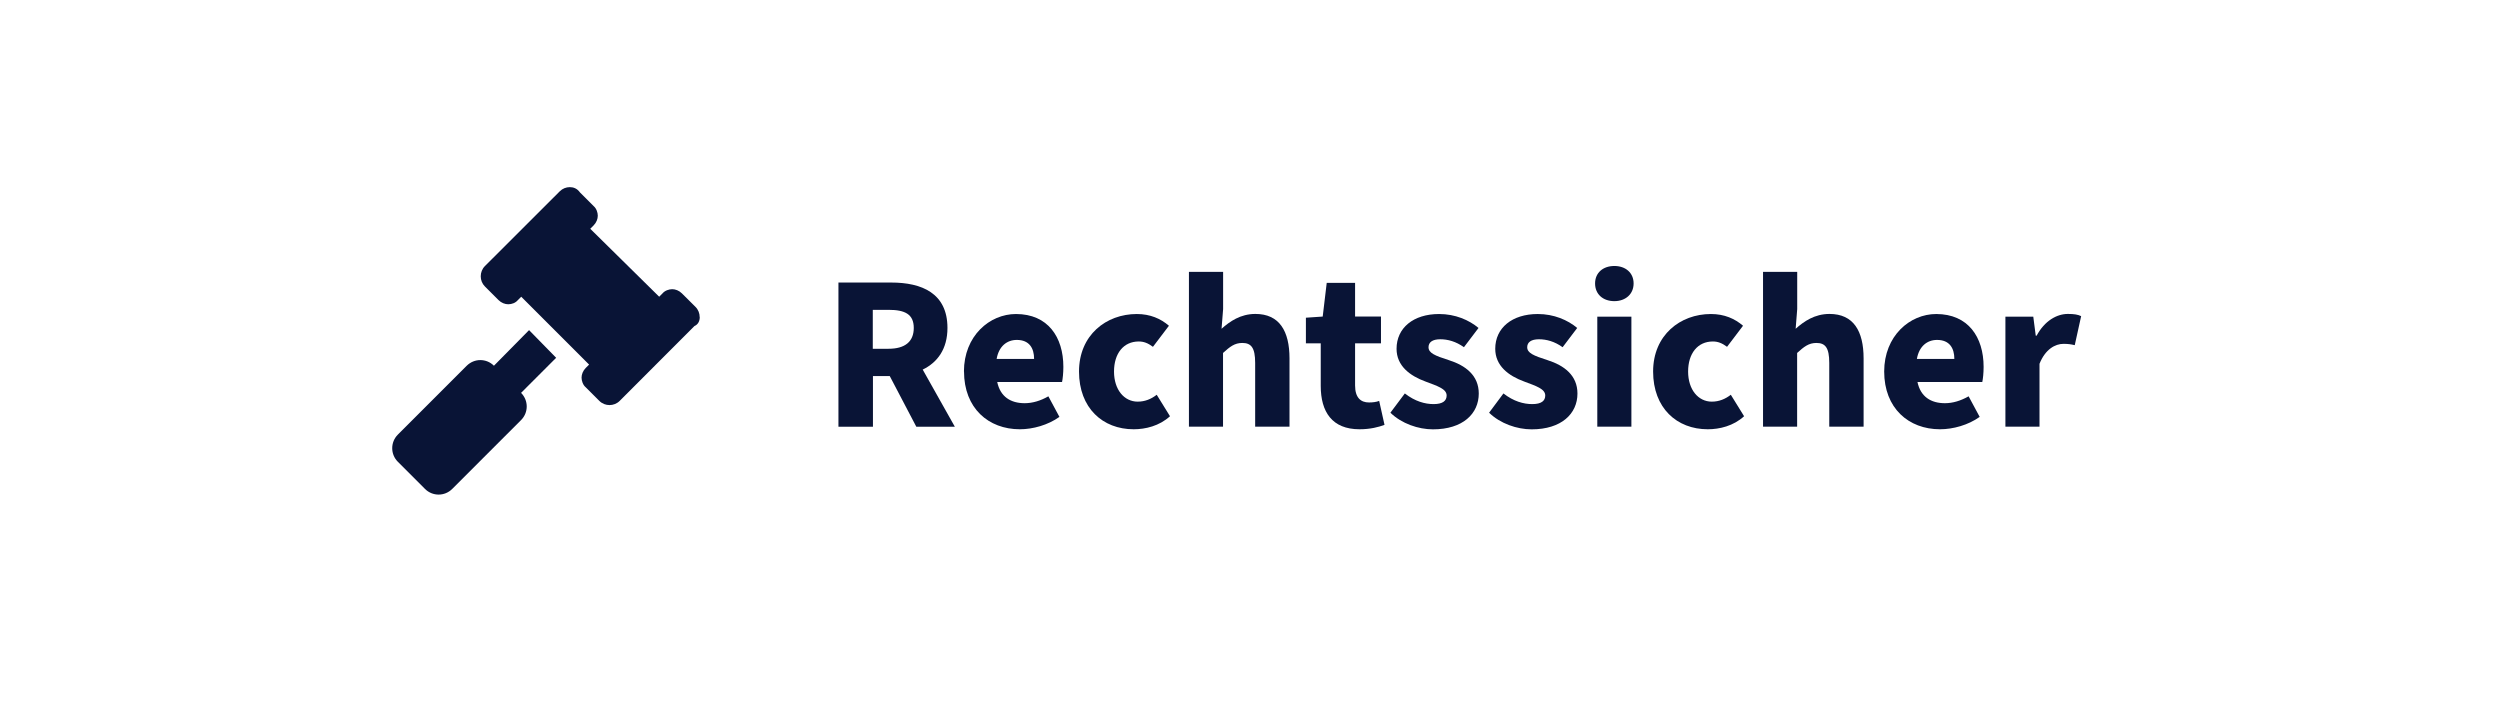 <?xml version="1.0" encoding="UTF-8"?>
<svg xmlns="http://www.w3.org/2000/svg" id="Ebene_1" viewBox="0 0 305 86">
  <defs>
    <style>.cls-1{fill:#091436;}</style>
  </defs>
  <g>
    <path class="cls-1" d="M102.27,34.47h6.46c3.73,0,6.86,1.3,6.86,5.54,0,2.57-1.22,4.21-3.02,5.08l3.92,6.97h-4.7l-3.24-6.18h-2.05v6.18h-4.21v-17.58Zm6.13,8.08c2,0,3.08-.86,3.08-2.54s-1.08-2.21-3.08-2.21h-1.92v4.75h1.92Z"></path>
    <path class="cls-1" d="M117.6,45.33c0-4.35,3.13-7.02,6.35-7.02,3.89,0,5.78,2.81,5.78,6.45,0,.76-.08,1.46-.16,1.84h-7.91c.38,1.81,1.65,2.59,3.35,2.59,.97,0,1.95-.3,2.89-.84l1.35,2.51c-1.4,1-3.24,1.51-4.83,1.51-3.83,0-6.81-2.57-6.81-7.05Zm8.56-1.54c0-1.32-.59-2.32-2.11-2.32-1.19,0-2.19,.76-2.46,2.32h4.56Z"></path>
    <path class="cls-1" d="M131.64,45.33c0-4.46,3.32-7.02,7.05-7.02,1.65,0,2.92,.57,3.92,1.43l-1.95,2.57c-.62-.46-1.13-.65-1.73-.65-1.86,0-3.02,1.46-3.02,3.67s1.24,3.67,2.89,3.67c.89,0,1.65-.32,2.32-.84l1.62,2.62c-1.3,1.19-3,1.59-4.43,1.59-3.78,0-6.67-2.59-6.67-7.05Z"></path>
    <path class="cls-1" d="M145.06,33.17h4.16v4.54l-.19,2.4c1-.89,2.3-1.81,4.13-1.81,2.92,0,4.16,2.08,4.16,5.43v8.32h-4.19v-7.78c0-1.86-.49-2.43-1.57-2.43-.94,0-1.51,.46-2.35,1.22v8.99h-4.16v-18.88Z"></path>
    <path class="cls-1" d="M161.13,47.08v-5.19h-1.81v-3.13l2.05-.14,.49-4.11h3.46v4.11h3.16v3.27h-3.16v5.13c0,1.51,.7,2.08,1.7,2.08,.43,0,.89-.05,1.24-.19l.65,2.92c-.7,.27-1.73,.54-3.05,.54-3.35,0-4.73-2.13-4.73-5.29Z"></path>
    <path class="cls-1" d="M169.63,50.35l1.76-2.35c1.24,.97,2.46,1.3,3.51,1.3,1.13,0,1.59-.41,1.59-1.05,0-.81-1.14-1.16-2.57-1.7-1.92-.7-3.54-1.92-3.54-4,0-2.54,2.05-4.24,5.19-4.24,1.97,0,3.65,.73,4.81,1.7l-1.78,2.35c-.97-.7-1.97-.97-2.89-.97-.97,0-1.43,.38-1.43,.97,0,.7,.76,1.03,2.46,1.57,2.05,.65,3.67,1.86,3.67,4.08,0,2.46-1.94,4.37-5.59,4.37-1.78,0-3.83-.7-5.19-2.03Z"></path>
    <path class="cls-1" d="M181.67,50.35l1.75-2.35c1.24,.97,2.46,1.3,3.51,1.3,1.14,0,1.59-.41,1.59-1.05,0-.81-1.13-1.16-2.56-1.7-1.92-.7-3.54-1.92-3.54-4,0-2.54,2.05-4.24,5.19-4.24,1.97,0,3.65,.73,4.81,1.7l-1.78,2.35c-.97-.7-1.97-.97-2.89-.97-.97,0-1.43,.38-1.43,.97,0,.7,.76,1.03,2.46,1.57,2.05,.65,3.67,1.86,3.67,4.08,0,2.46-1.95,4.37-5.59,4.37-1.78,0-3.83-.7-5.19-2.03Z"></path>
    <path class="cls-1" d="M194.6,34.58c0-1.3,.97-2.13,2.35-2.13s2.35,.84,2.35,2.13-.97,2.16-2.35,2.16-2.35-.84-2.35-2.16Zm.27,4.05h4.16v13.42h-4.16v-13.42Z"></path>
    <path class="cls-1" d="M201.68,45.33c0-4.46,3.32-7.02,7.05-7.02,1.65,0,2.92,.57,3.92,1.43l-1.95,2.57c-.62-.46-1.13-.65-1.73-.65-1.86,0-3.02,1.46-3.02,3.67s1.24,3.67,2.89,3.67c.89,0,1.65-.32,2.32-.84l1.62,2.62c-1.3,1.19-3,1.59-4.43,1.59-3.78,0-6.67-2.59-6.67-7.05Z"></path>
    <path class="cls-1" d="M215.1,33.17h4.16v4.54l-.19,2.4c1-.89,2.3-1.81,4.13-1.81,2.92,0,4.16,2.08,4.16,5.43v8.32h-4.19v-7.78c0-1.86-.49-2.43-1.57-2.43-.94,0-1.51,.46-2.35,1.22v8.99h-4.16v-18.88Z"></path>
    <path class="cls-1" d="M229.87,45.33c0-4.35,3.13-7.02,6.35-7.02,3.89,0,5.78,2.81,5.78,6.45,0,.76-.08,1.46-.16,1.84h-7.91c.38,1.81,1.65,2.59,3.35,2.59,.97,0,1.94-.3,2.89-.84l1.35,2.51c-1.4,1-3.24,1.51-4.84,1.51-3.83,0-6.81-2.57-6.81-7.05Zm8.56-1.54c0-1.32-.59-2.32-2.11-2.32-1.19,0-2.19,.76-2.46,2.32h4.56Z"></path>
    <path class="cls-1" d="M244.66,38.63h3.4l.3,2.32h.11c.97-1.81,2.46-2.65,3.81-2.65,.78,0,1.24,.08,1.62,.27l-.78,3.54c-.49-.11-.78-.16-1.38-.16-1,0-2.21,.65-2.92,2.43v7.67h-4.16v-13.42Z"></path>
  </g>
  <path class="cls-1" d="M85.36,38.68c0-.45-.17-.9-.51-1.24l-1.66-1.65c-.34-.34-.79-.51-1.18-.51s-.9,.17-1.18,.51l-.41,.41-8.41-8.29,.41-.41c.34-.34,.51-.79,.51-1.18s-.17-.9-.51-1.18l-1.66-1.66c-.34-.48-.79-.65-1.24-.65s-.89,.17-1.23,.51l-9.13,9.12c-.34,.34-.51,.79-.51,1.25s.17,.9,.51,1.24l1.66,1.66c.34,.34,.79,.51,1.18,.51,.45,0,.9-.17,1.18-.51l.41-.41,8.28,8.28-.41,.41c-.34,.34-.51,.79-.51,1.18s.17,.9,.51,1.18l1.66,1.66c.34,.34,.79,.51,1.24,.51s.9-.17,1.24-.51l9.12-9.13c.48-.21,.65-.65,.65-1.1Zm-20.82,1.6l-4.28,4.34c-.46-.46-1.06-.69-1.66-.69s-1.19,.23-1.66,.69l-8.4,8.4c-.46,.46-.69,1.06-.69,1.66s.23,1.2,.69,1.66l3.31,3.31c.46,.46,1.06,.69,1.66,.69s1.2-.23,1.66-.69l8.4-8.4c.46-.46,.69-1.06,.69-1.66s-.23-1.2-.69-1.66l4.28-4.28-3.31-3.38Z"></path>
</svg>
